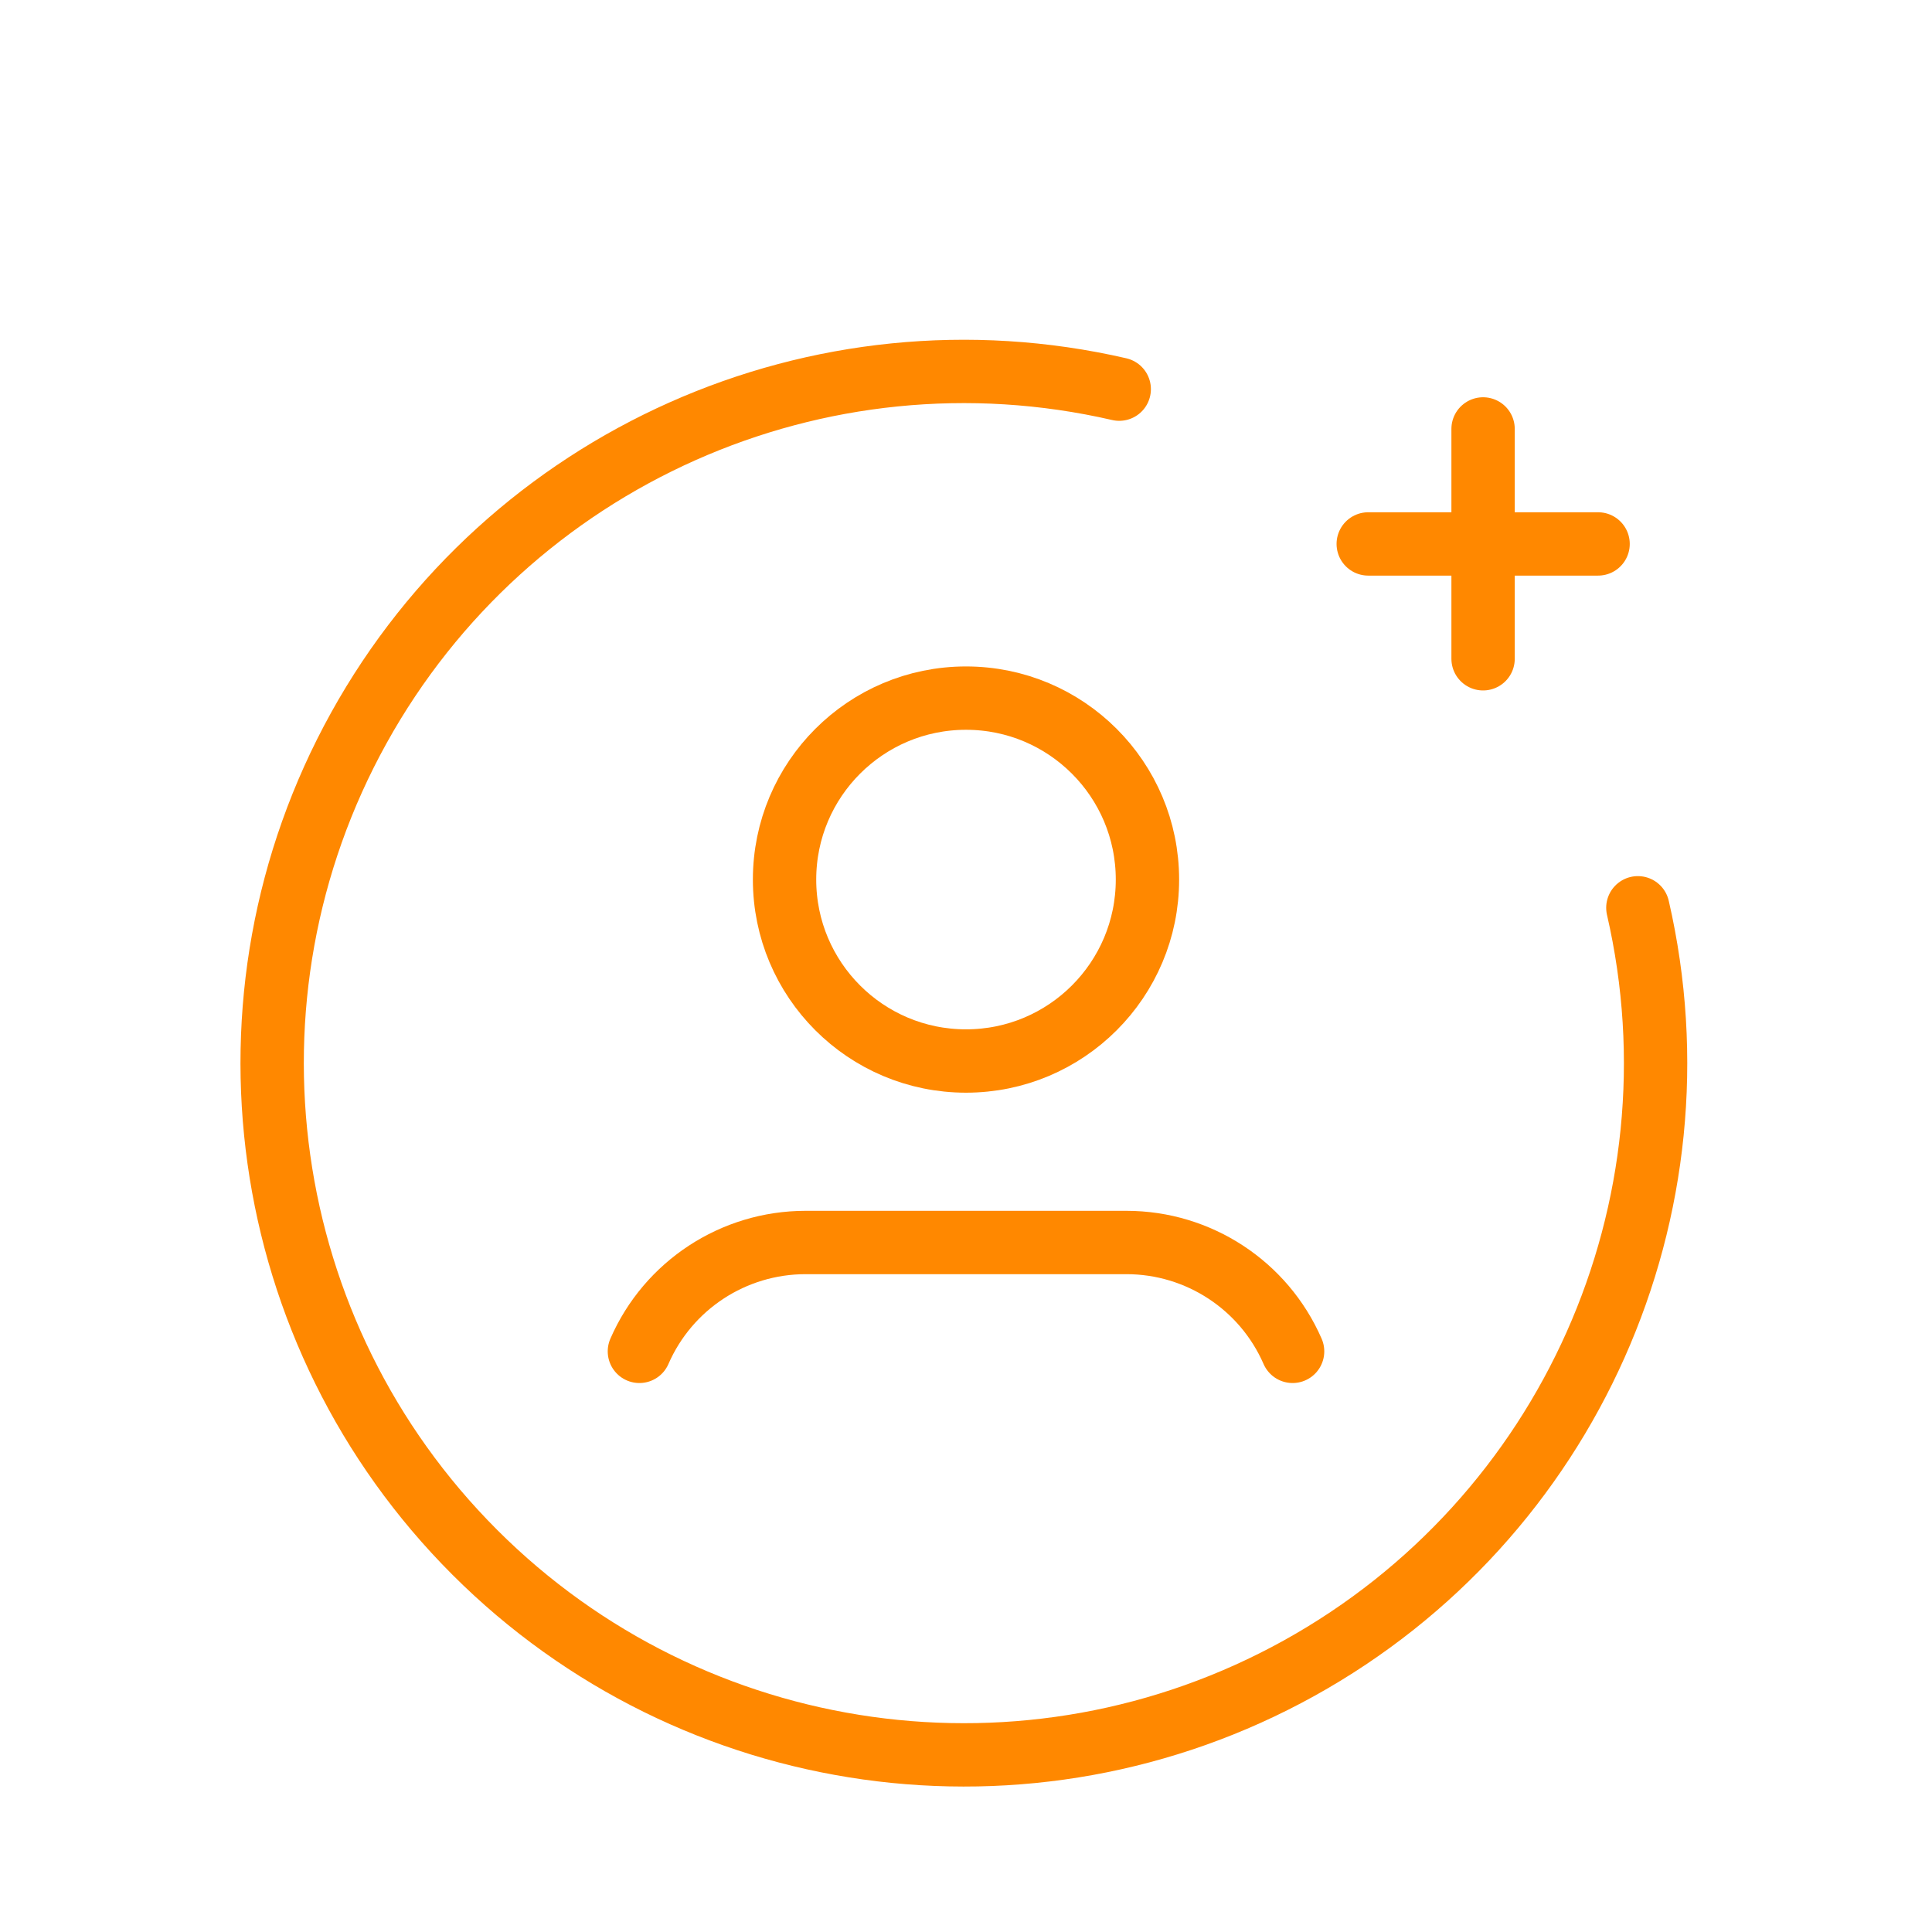 <svg xmlns="http://www.w3.org/2000/svg" width="61" height="61" viewBox="0 0 61 61" fill="none"><path d="M51.713 28.662C53.901 38.155 49.538 47.949 41.017 52.671C32.496 57.392 21.878 55.899 14.99 49.011C8.101 42.122 6.608 31.505 11.33 22.983C16.051 14.463 25.846 10.099 35.338 12.287" stroke="#FF8800" stroke-width="2" stroke-linecap="round" stroke-linejoin="round"></path><path d="M46.826 20.8V13.543" stroke="#FF8800" stroke-width="2" stroke-linecap="round" stroke-linejoin="round"></path><path d="M43.2 17.174H50.457" stroke="#FF8800" stroke-width="2" stroke-linecap="round" stroke-linejoin="round"></path><circle cx="30.5" cy="27.771" r="5.729" stroke="#FF8800" stroke-width="2" stroke-linecap="round" stroke-linejoin="round"></circle><path d="M20.188 42.667C21.097 40.58 23.157 39.231 25.433 39.23H35.567C37.843 39.231 39.903 40.58 40.812 42.667" stroke="#FF8800" stroke-width="2" stroke-linecap="round" stroke-linejoin="round"></path></svg>